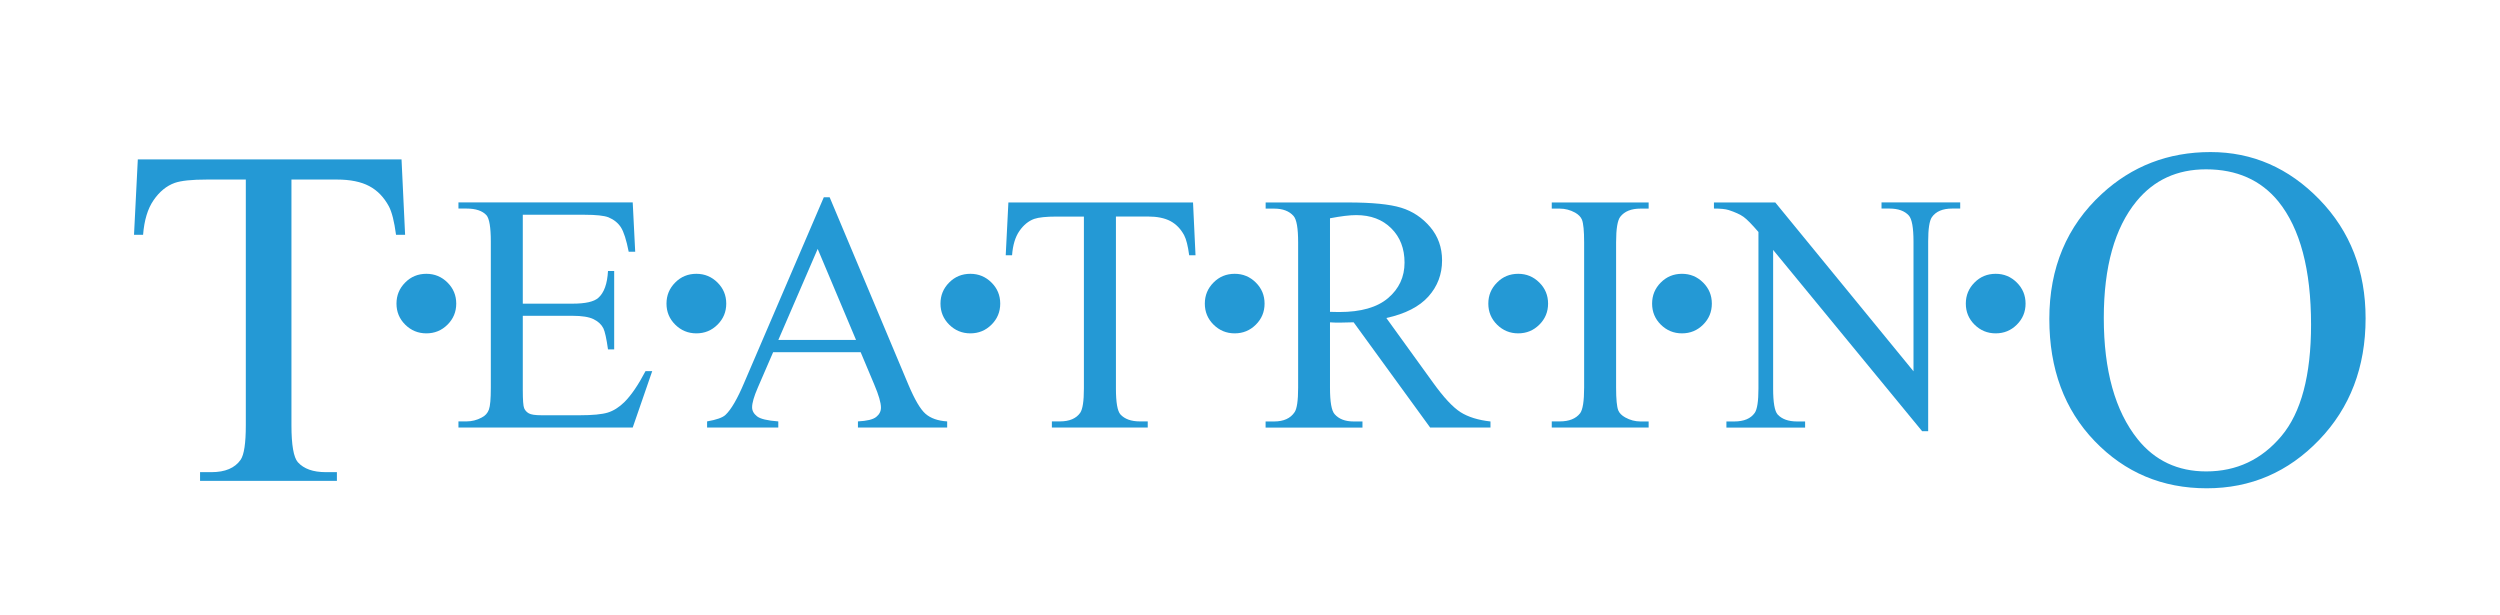 <svg width="256" height="63" viewBox="0 0 256 63" fill="none" xmlns="http://www.w3.org/2000/svg">
<path d="M41.117 16.322L41.483 24.044H40.554C40.374 22.686 40.13 21.715 39.822 21.131C39.317 20.195 38.65 19.501 37.808 19.056C36.972 18.611 35.869 18.386 34.505 18.386H29.844V43.545C29.844 45.568 30.064 46.834 30.5 47.331C31.115 48.013 32.067 48.348 33.356 48.348H34.499V49.244H20.486V48.348H21.659C23.058 48.348 24.05 47.926 24.637 47.088C24.996 46.568 25.171 45.389 25.171 43.545V18.386H21.188C19.644 18.386 18.547 18.501 17.897 18.727C17.049 19.033 16.33 19.622 15.726 20.501C15.122 21.374 14.768 22.559 14.652 24.044H13.723L14.112 16.322H41.117Z" fill="#2499D5"/>
<path d="M43.659 28.038C44.507 28.038 45.227 28.338 45.825 28.934C46.422 29.529 46.719 30.246 46.719 31.09C46.719 31.933 46.422 32.65 45.825 33.245C45.227 33.841 44.507 34.136 43.659 34.136C42.812 34.136 42.092 33.835 41.494 33.245C40.896 32.65 40.6 31.933 40.6 31.09C40.6 30.246 40.896 29.529 41.488 28.934C42.08 28.333 42.806 28.038 43.659 28.038Z" fill="#2499D5"/>
<path d="M53.534 21.986V31.095H58.619C59.937 31.095 60.819 30.899 61.266 30.5C61.858 29.98 62.189 29.061 62.259 27.749H62.892V35.777H62.259C62.102 34.656 61.94 33.933 61.783 33.615C61.58 33.217 61.243 32.91 60.773 32.679C60.308 32.454 59.589 32.338 58.619 32.338H53.534V39.938C53.534 40.956 53.58 41.58 53.673 41.8C53.766 42.019 53.923 42.199 54.149 42.326C54.376 42.459 54.811 42.522 55.45 42.522H59.374C60.68 42.522 61.632 42.43 62.224 42.251C62.816 42.071 63.385 41.713 63.931 41.181C64.639 40.476 65.359 39.418 66.102 38.002H66.787L64.79 43.782H46.945V43.152H47.764C48.309 43.152 48.826 43.025 49.32 42.759C49.685 42.58 49.929 42.308 50.063 41.944C50.196 41.58 50.26 40.84 50.26 39.719V24.743C50.26 23.281 50.109 22.38 49.813 22.038C49.401 21.588 48.722 21.356 47.764 21.356H46.945V20.726H64.79L65.045 25.778H64.378C64.14 24.564 63.873 23.732 63.582 23.281C63.292 22.83 62.863 22.483 62.294 22.247C61.841 22.079 61.034 21.992 59.885 21.992H53.534V21.986Z" fill="#2499D5"/>
<path d="M71.309 28.038C72.156 28.038 72.876 28.338 73.474 28.934C74.072 29.529 74.368 30.246 74.368 31.09C74.368 31.933 74.072 32.65 73.474 33.245C72.876 33.841 72.156 34.136 71.309 34.136C70.461 34.136 69.741 33.835 69.144 33.245C68.546 32.65 68.249 31.933 68.249 31.09C68.249 30.246 68.546 29.529 69.138 28.934C69.73 28.333 70.455 28.038 71.309 28.038Z" fill="#2499D5"/>
<path d="M88.132 36.066H79.169L77.595 39.702C77.207 40.597 77.015 41.268 77.015 41.707C77.015 42.06 77.183 42.366 77.52 42.632C77.857 42.898 78.582 43.071 79.697 43.152V43.782H72.406V43.152C73.375 42.984 73.996 42.759 74.287 42.487C74.867 41.944 75.511 40.84 76.214 39.17L84.358 20.2H84.956L93.013 39.378C93.664 40.921 94.25 41.921 94.778 42.378C95.306 42.834 96.044 43.094 96.99 43.152V43.782H87.853V43.152C88.776 43.106 89.397 42.956 89.722 42.696C90.047 42.435 90.21 42.117 90.21 41.742C90.21 41.245 89.983 40.453 89.525 39.378L88.132 36.066ZM87.656 34.806L83.731 25.489L79.703 34.806H87.656Z" fill="#2499D5"/>
<path d="M99.364 28.038C100.211 28.038 100.931 28.338 101.529 28.934C102.127 29.529 102.423 30.246 102.423 31.09C102.423 31.933 102.127 32.65 101.529 33.245C100.931 33.841 100.211 34.136 99.364 34.136C98.516 34.136 97.797 33.835 97.199 33.245C96.601 32.65 96.305 31.933 96.305 31.09C96.305 30.246 96.601 29.529 97.193 28.934C97.785 28.333 98.511 28.038 99.364 28.038Z" fill="#2499D5"/>
<path d="M122.166 20.732L122.421 26.136H121.771C121.644 25.183 121.475 24.506 121.26 24.096C120.906 23.437 120.436 22.952 119.85 22.64C119.264 22.327 118.491 22.171 117.534 22.171H114.271V39.782C114.271 41.199 114.422 42.083 114.73 42.435C115.165 42.909 115.827 43.152 116.727 43.152H117.528V43.782H107.712V43.152H108.53C109.511 43.152 110.202 42.857 110.614 42.268C110.864 41.904 110.991 41.077 110.991 39.788V22.177H108.211C107.131 22.177 106.359 22.258 105.906 22.414C105.314 22.628 104.809 23.044 104.385 23.657C103.962 24.269 103.712 25.096 103.636 26.136H102.986L103.259 20.732H122.166Z" fill="#2499D5"/>
<path d="M126.433 28.038C127.28 28.038 128 28.338 128.598 28.934C129.196 29.529 129.492 30.246 129.492 31.09C129.492 31.933 129.196 32.65 128.598 33.245C128 33.841 127.28 34.136 126.433 34.136C125.585 34.136 124.865 33.835 124.268 33.245C123.67 32.65 123.374 31.933 123.374 31.09C123.374 30.246 123.67 29.529 124.262 28.934C124.854 28.333 125.579 28.038 126.433 28.038Z" fill="#2499D5"/>
<path d="M152.631 43.782H146.449L138.612 33.003C138.031 33.026 137.561 33.037 137.195 33.037C137.05 33.037 136.888 33.037 136.719 33.032C136.551 33.026 136.371 33.02 136.191 33.008V39.707C136.191 41.158 136.348 42.06 136.667 42.412C137.103 42.909 137.747 43.158 138.612 43.158H139.517V43.788H129.597V43.158H130.467C131.448 43.158 132.145 42.84 132.569 42.204C132.807 41.852 132.929 41.019 132.929 39.707V24.813C132.929 23.362 132.772 22.46 132.453 22.108C132.006 21.611 131.35 21.362 130.473 21.362H129.602V20.732H138.037C140.498 20.732 142.31 20.911 143.476 21.27C144.643 21.628 145.636 22.287 146.449 23.241C147.261 24.2 147.668 25.339 147.668 26.668C147.668 28.084 147.203 29.315 146.274 30.356C145.346 31.396 143.912 32.136 141.961 32.563L146.739 39.176C147.83 40.696 148.771 41.701 149.554 42.204C150.338 42.701 151.365 43.019 152.625 43.158V43.782H152.631ZM136.191 31.933C136.406 31.933 136.597 31.939 136.754 31.945C136.911 31.951 137.044 31.951 137.149 31.951C139.355 31.951 141.021 31.477 142.141 30.523C143.262 29.57 143.825 28.361 143.825 26.888C143.825 25.448 143.372 24.275 142.466 23.379C141.561 22.478 140.365 22.027 138.873 22.027C138.211 22.027 137.317 22.137 136.191 22.351V31.933Z" fill="#2499D5"/>
<path d="M155.464 28.038C156.311 28.038 157.031 28.338 157.629 28.934C158.227 29.529 158.523 30.246 158.523 31.09C158.523 31.933 158.227 32.65 157.629 33.245C157.031 33.841 156.311 34.136 155.464 34.136C154.616 34.136 153.896 33.835 153.298 33.245C152.7 32.65 152.404 31.933 152.404 31.09C152.404 30.246 152.7 29.529 153.298 28.934C153.885 28.333 154.61 28.038 155.464 28.038Z" fill="#2499D5"/>
<path d="M168.821 43.152V43.782H158.9V43.152H159.718C160.676 43.152 161.367 42.875 161.802 42.32C162.075 41.956 162.215 41.083 162.215 39.702V24.813C162.215 23.645 162.139 22.877 161.994 22.501C161.878 22.218 161.646 21.975 161.292 21.773C160.792 21.501 160.27 21.362 159.718 21.362H158.9V20.732H168.821V21.362H167.985C167.038 21.362 166.354 21.64 165.918 22.195C165.634 22.559 165.489 23.431 165.489 24.813V39.707C165.489 40.875 165.564 41.644 165.709 42.019C165.825 42.303 166.063 42.545 166.429 42.748C166.917 43.019 167.439 43.158 167.985 43.158H168.821V43.152Z" fill="#2499D5"/>
<path d="M172.234 28.038C173.082 28.038 173.801 28.338 174.399 28.934C174.997 29.529 175.293 30.246 175.293 31.09C175.293 31.933 174.997 32.65 174.399 33.245C173.801 33.841 173.082 34.136 172.234 34.136C171.387 34.136 170.667 33.835 170.069 33.245C169.471 32.65 169.175 31.933 169.175 31.09C169.175 30.246 169.471 29.529 170.063 28.934C170.661 28.333 171.381 28.038 172.234 28.038Z" fill="#2499D5"/>
<path d="M175.508 20.732H181.789L195.942 38.02V24.726C195.942 23.31 195.779 22.426 195.466 22.073C195.042 21.599 194.38 21.356 193.469 21.356H192.668V20.726H200.725V21.356H199.907C198.926 21.356 198.235 21.651 197.823 22.241C197.573 22.605 197.445 23.431 197.445 24.72V44.158H196.83L181.569 25.593V39.788C181.569 41.204 181.72 42.089 182.027 42.441C182.463 42.915 183.124 43.158 184.024 43.158H184.843V43.788H176.785V43.158H177.586C178.579 43.158 179.276 42.863 179.688 42.274C179.938 41.91 180.065 41.083 180.065 39.794V23.755C179.392 22.975 178.887 22.455 178.539 22.206C178.19 21.957 177.679 21.726 177.012 21.507C176.681 21.403 176.182 21.356 175.508 21.356V20.732Z" fill="#2499D5"/>
<path d="M204.359 28.038C205.207 28.038 205.926 28.338 206.524 28.934C207.122 29.529 207.418 30.246 207.418 31.09C207.418 31.933 207.122 32.65 206.524 33.245C205.926 33.841 205.207 34.136 204.359 34.136C203.512 34.136 202.792 33.835 202.194 33.245C201.596 32.65 201.3 31.933 201.3 31.09C201.3 30.246 201.596 29.529 202.188 28.934C202.78 28.333 203.506 28.038 204.359 28.038Z" fill="#2499D5"/>
<path d="M226.36 15.571C230.65 15.571 234.371 17.195 237.517 20.437C240.663 23.686 242.237 27.737 242.237 32.592C242.237 37.598 240.652 41.748 237.482 45.048C234.313 48.348 230.476 50.001 225.971 50.001C221.42 50.001 217.594 48.389 214.495 45.169C211.395 41.95 209.851 37.777 209.851 32.662C209.851 27.431 211.639 23.166 215.214 19.865C218.314 17.004 222.029 15.571 226.36 15.571ZM225.896 17.339C222.935 17.339 220.561 18.432 218.773 20.617C216.544 23.339 215.429 27.321 215.429 32.563C215.429 37.939 216.584 42.077 218.895 44.973C220.665 47.175 223.01 48.273 225.919 48.273C229.024 48.273 231.59 47.065 233.616 44.655C235.642 42.245 236.652 38.436 236.652 33.24C236.652 27.604 235.538 23.402 233.309 20.634C231.521 18.443 229.048 17.339 225.896 17.339Z" fill="#2499D5"/>
</svg>
